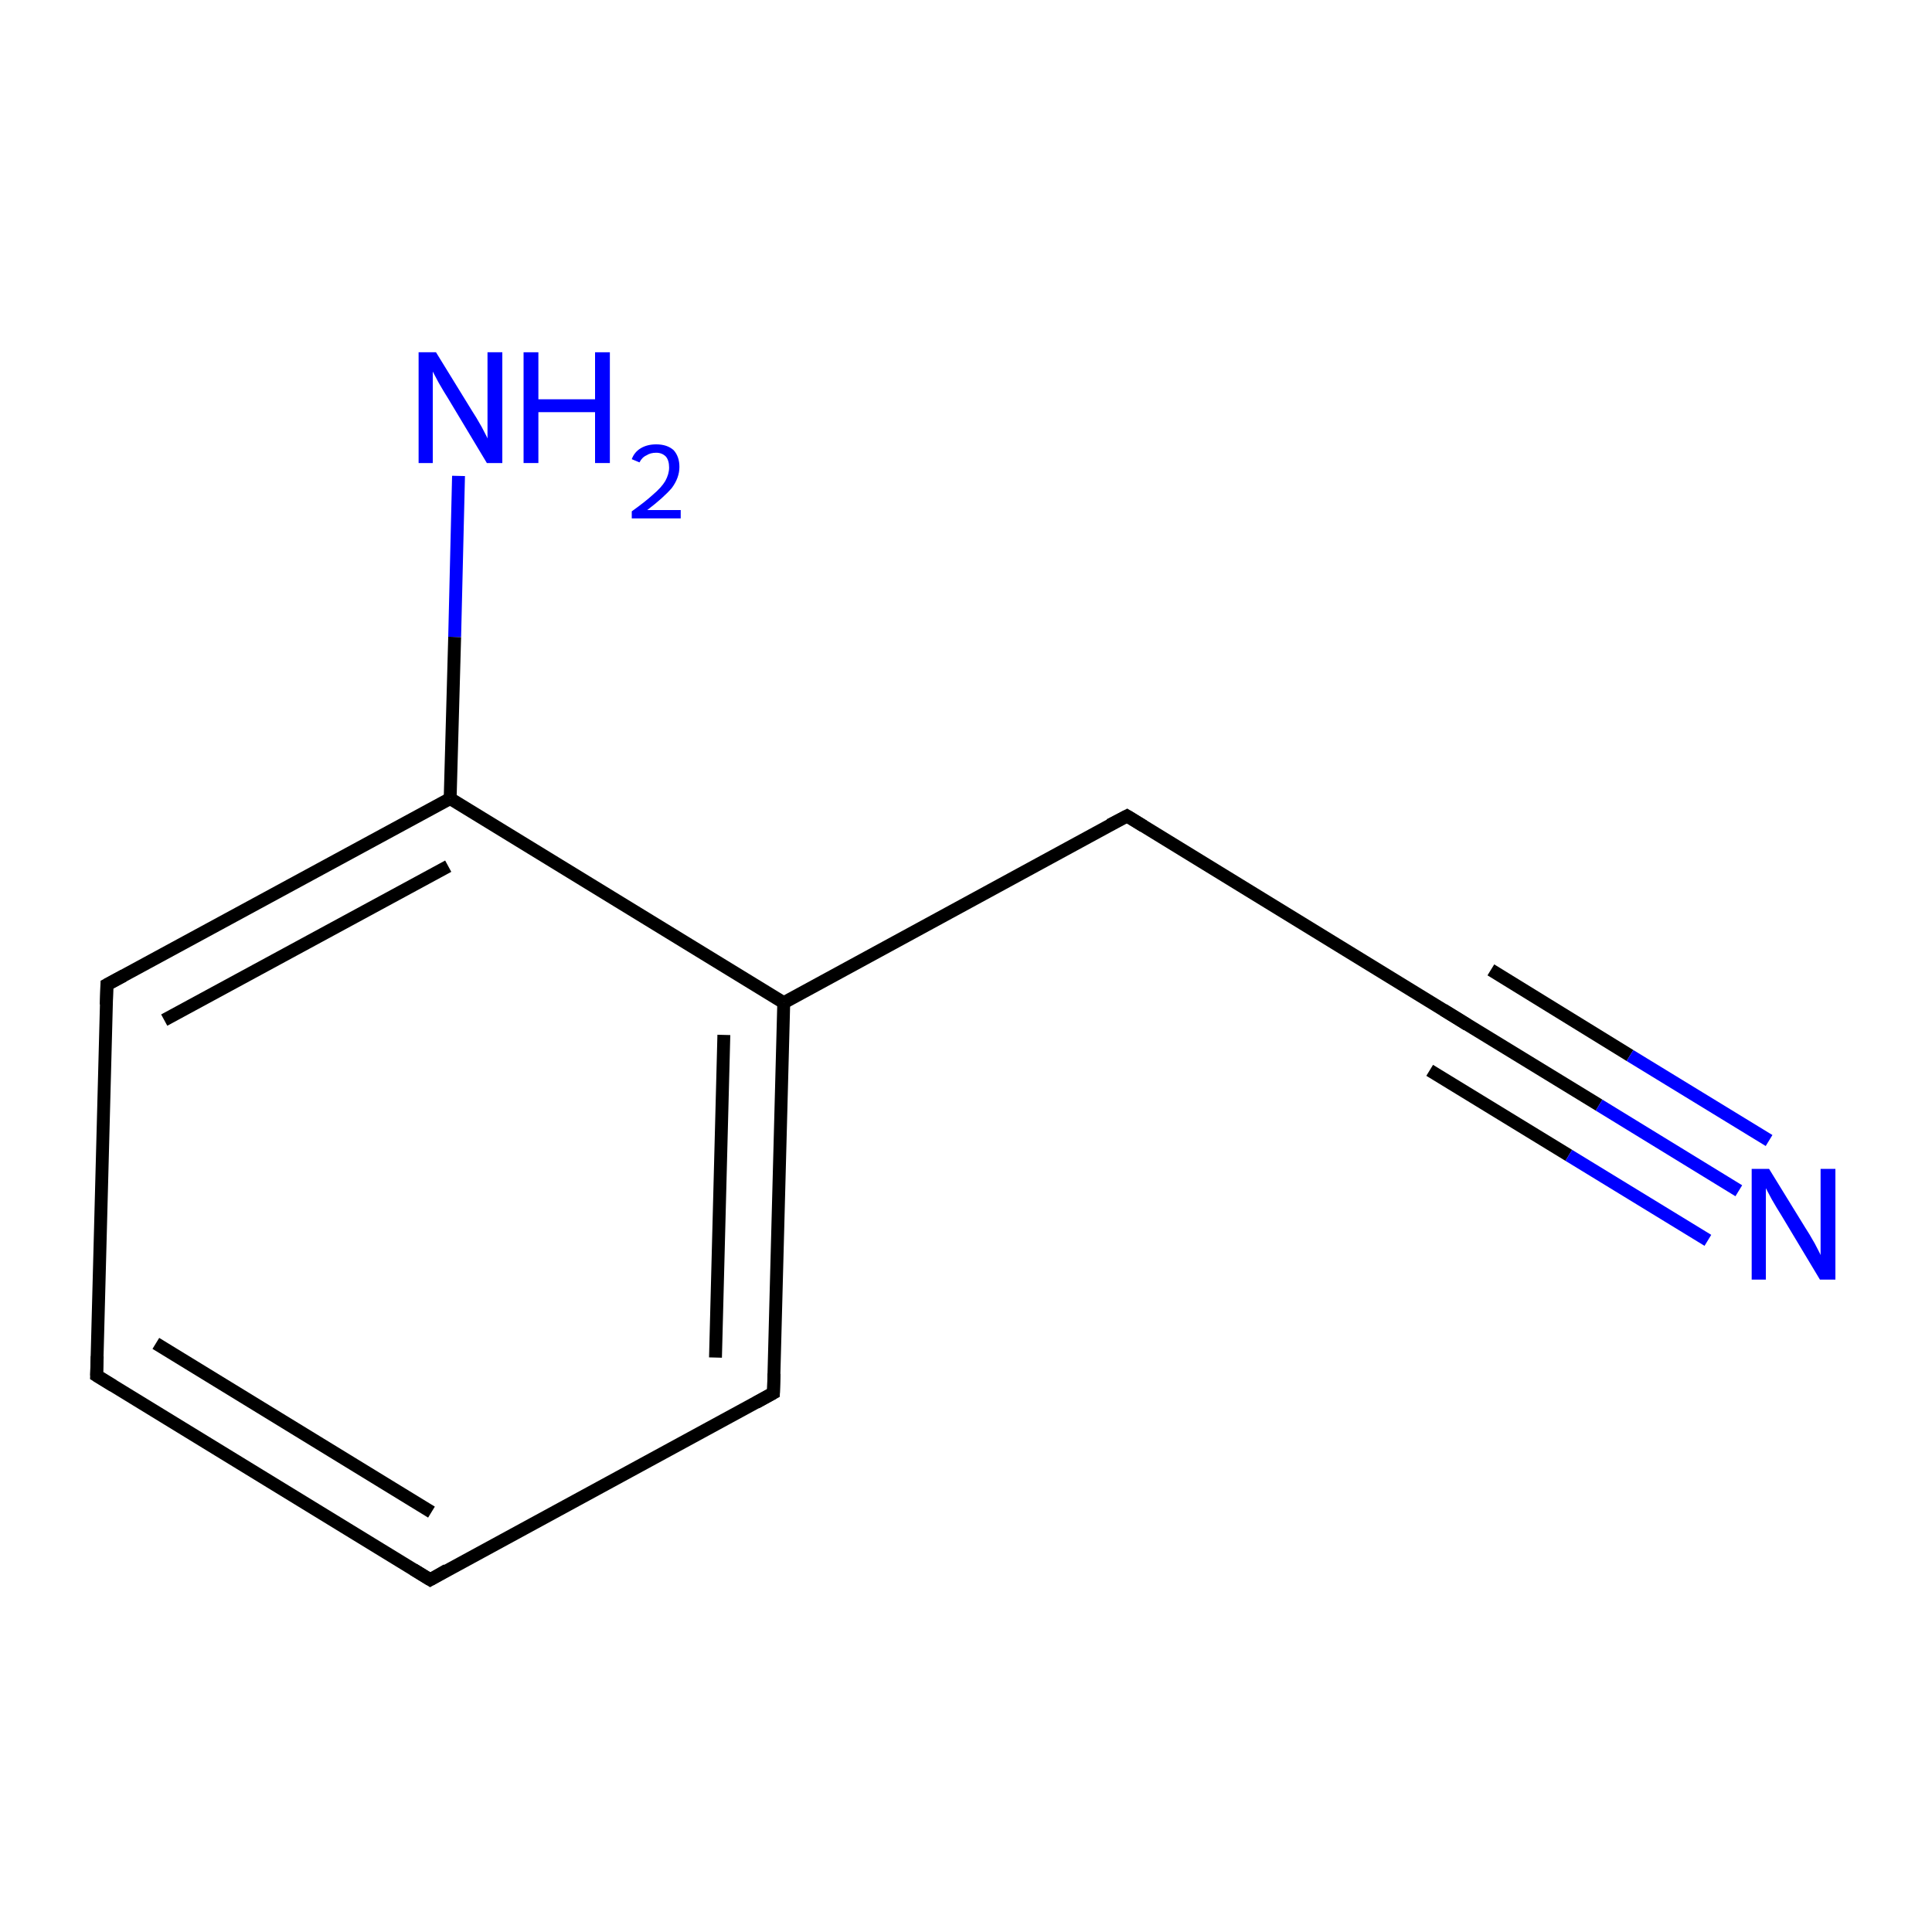 <?xml version='1.0' encoding='iso-8859-1'?>
<svg version='1.1' baseProfile='full'
              xmlns='http://www.w3.org/2000/svg'
                      xmlns:rdkit='http://www.rdkit.org/xml'
                      xmlns:xlink='http://www.w3.org/1999/xlink'
                  xml:space='preserve'
width='300px' height='300px' viewBox='0 0 300 300'>
<!-- END OF HEADER -->
<rect style='opacity:1.0;fill:none;stroke:none' width='300.0' height='300.0' x='0.0' y='0.0'> </rect>
<path class='bond-0 atom-0 atom-1' d='M 66.8,245.3 L 15.0,213.6' style='fill:none;fill-rule:evenodd;stroke:#000000;stroke-width:2.0px;stroke-linecap:butt;stroke-linejoin:miter;stroke-opacity:1' />
<path class='bond-0 atom-0 atom-1' d='M 67.0,234.8 L 24.2,208.6' style='fill:none;fill-rule:evenodd;stroke:#000000;stroke-width:2.0px;stroke-linecap:butt;stroke-linejoin:miter;stroke-opacity:1' />
<path class='bond-1 atom-1 atom-2' d='M 15.0,213.6 L 16.6,152.9' style='fill:none;fill-rule:evenodd;stroke:#000000;stroke-width:2.0px;stroke-linecap:butt;stroke-linejoin:miter;stroke-opacity:1' />
<path class='bond-2 atom-2 atom-3' d='M 16.6,152.9 L 69.9,124.0' style='fill:none;fill-rule:evenodd;stroke:#000000;stroke-width:2.0px;stroke-linecap:butt;stroke-linejoin:miter;stroke-opacity:1' />
<path class='bond-2 atom-2 atom-3' d='M 25.5,158.4 L 69.6,134.5' style='fill:none;fill-rule:evenodd;stroke:#000000;stroke-width:2.0px;stroke-linecap:butt;stroke-linejoin:miter;stroke-opacity:1' />
<path class='bond-3 atom-3 atom-4' d='M 69.9,124.0 L 121.7,155.7' style='fill:none;fill-rule:evenodd;stroke:#000000;stroke-width:2.0px;stroke-linecap:butt;stroke-linejoin:miter;stroke-opacity:1' />
<path class='bond-4 atom-4 atom-5' d='M 121.7,155.7 L 120.1,216.3' style='fill:none;fill-rule:evenodd;stroke:#000000;stroke-width:2.0px;stroke-linecap:butt;stroke-linejoin:miter;stroke-opacity:1' />
<path class='bond-4 atom-4 atom-5' d='M 112.4,160.7 L 111.1,210.8' style='fill:none;fill-rule:evenodd;stroke:#000000;stroke-width:2.0px;stroke-linecap:butt;stroke-linejoin:miter;stroke-opacity:1' />
<path class='bond-5 atom-4 atom-6' d='M 121.7,155.7 L 175.0,126.7' style='fill:none;fill-rule:evenodd;stroke:#000000;stroke-width:2.0px;stroke-linecap:butt;stroke-linejoin:miter;stroke-opacity:1' />
<path class='bond-6 atom-6 atom-7' d='M 175.0,126.7 L 226.7,158.4' style='fill:none;fill-rule:evenodd;stroke:#000000;stroke-width:2.0px;stroke-linecap:butt;stroke-linejoin:miter;stroke-opacity:1' />
<path class='bond-7 atom-7 atom-8' d='M 226.7,158.4 L 248.3,171.6' style='fill:none;fill-rule:evenodd;stroke:#000000;stroke-width:2.0px;stroke-linecap:butt;stroke-linejoin:miter;stroke-opacity:1' />
<path class='bond-7 atom-7 atom-8' d='M 248.3,171.6 L 270.0,184.9' style='fill:none;fill-rule:evenodd;stroke:#0000FF;stroke-width:2.0px;stroke-linecap:butt;stroke-linejoin:miter;stroke-opacity:1' />
<path class='bond-7 atom-7 atom-8' d='M 231.5,150.6 L 253.1,163.9' style='fill:none;fill-rule:evenodd;stroke:#000000;stroke-width:2.0px;stroke-linecap:butt;stroke-linejoin:miter;stroke-opacity:1' />
<path class='bond-7 atom-7 atom-8' d='M 253.1,163.9 L 274.7,177.1' style='fill:none;fill-rule:evenodd;stroke:#0000FF;stroke-width:2.0px;stroke-linecap:butt;stroke-linejoin:miter;stroke-opacity:1' />
<path class='bond-7 atom-7 atom-8' d='M 222.0,166.2 L 243.6,179.4' style='fill:none;fill-rule:evenodd;stroke:#000000;stroke-width:2.0px;stroke-linecap:butt;stroke-linejoin:miter;stroke-opacity:1' />
<path class='bond-7 atom-7 atom-8' d='M 243.6,179.4 L 265.2,192.6' style='fill:none;fill-rule:evenodd;stroke:#0000FF;stroke-width:2.0px;stroke-linecap:butt;stroke-linejoin:miter;stroke-opacity:1' />
<path class='bond-8 atom-3 atom-9' d='M 69.9,124.0 L 70.6,98.9' style='fill:none;fill-rule:evenodd;stroke:#000000;stroke-width:2.0px;stroke-linecap:butt;stroke-linejoin:miter;stroke-opacity:1' />
<path class='bond-8 atom-3 atom-9' d='M 70.6,98.9 L 71.2,73.9' style='fill:none;fill-rule:evenodd;stroke:#0000FF;stroke-width:2.0px;stroke-linecap:butt;stroke-linejoin:miter;stroke-opacity:1' />
<path class='bond-9 atom-5 atom-0' d='M 120.1,216.3 L 66.8,245.3' style='fill:none;fill-rule:evenodd;stroke:#000000;stroke-width:2.0px;stroke-linecap:butt;stroke-linejoin:miter;stroke-opacity:1' />
<path d='M 64.2,243.7 L 66.8,245.3 L 69.4,243.8' style='fill:none;stroke:#000000;stroke-width:2.0px;stroke-linecap:butt;stroke-linejoin:miter;stroke-miterlimit:10;stroke-opacity:1;' />
<path d='M 17.6,215.2 L 15.0,213.6 L 15.1,210.6' style='fill:none;stroke:#000000;stroke-width:2.0px;stroke-linecap:butt;stroke-linejoin:miter;stroke-miterlimit:10;stroke-opacity:1;' />
<path d='M 16.5,156.0 L 16.6,152.9 L 19.2,151.5' style='fill:none;stroke:#000000;stroke-width:2.0px;stroke-linecap:butt;stroke-linejoin:miter;stroke-miterlimit:10;stroke-opacity:1;' />
<path d='M 120.2,213.3 L 120.1,216.3 L 117.4,217.8' style='fill:none;stroke:#000000;stroke-width:2.0px;stroke-linecap:butt;stroke-linejoin:miter;stroke-miterlimit:10;stroke-opacity:1;' />
<path d='M 172.3,128.1 L 175.0,126.7 L 177.6,128.3' style='fill:none;stroke:#000000;stroke-width:2.0px;stroke-linecap:butt;stroke-linejoin:miter;stroke-miterlimit:10;stroke-opacity:1;' />
<path d='M 224.1,156.8 L 226.7,158.4 L 227.8,159.1' style='fill:none;stroke:#000000;stroke-width:2.0px;stroke-linecap:butt;stroke-linejoin:miter;stroke-miterlimit:10;stroke-opacity:1;' />
<path class='atom-8' d='M 274.7 181.5
L 280.3 190.6
Q 280.9 191.5, 281.8 193.1
Q 282.7 194.8, 282.7 194.9
L 282.7 181.5
L 285.0 181.5
L 285.0 198.7
L 282.6 198.7
L 276.6 188.7
Q 275.9 187.6, 275.1 186.2
Q 274.4 184.9, 274.2 184.5
L 274.2 198.7
L 272.0 198.7
L 272.0 181.5
L 274.7 181.5
' fill='#0000FF'/>
<path class='atom-9' d='M 67.7 54.7
L 73.3 63.8
Q 73.9 64.7, 74.8 66.3
Q 75.7 68.0, 75.7 68.1
L 75.7 54.7
L 78.0 54.7
L 78.0 71.9
L 75.6 71.9
L 69.6 61.9
Q 68.9 60.8, 68.1 59.4
Q 67.4 58.1, 67.2 57.7
L 67.2 71.9
L 65.0 71.9
L 65.0 54.7
L 67.7 54.7
' fill='#0000FF'/>
<path class='atom-9' d='M 81.3 54.7
L 83.6 54.7
L 83.6 62.0
L 92.4 62.0
L 92.4 54.7
L 94.7 54.7
L 94.7 71.9
L 92.4 71.9
L 92.4 64.0
L 83.6 64.0
L 83.6 71.9
L 81.3 71.9
L 81.3 54.7
' fill='#0000FF'/>
<path class='atom-9' d='M 98.1 71.3
Q 98.5 70.2, 99.5 69.6
Q 100.5 69.0, 101.9 69.0
Q 103.6 69.0, 104.6 69.9
Q 105.5 70.9, 105.5 72.5
Q 105.5 74.2, 104.3 75.8
Q 103.0 77.3, 100.5 79.2
L 105.7 79.2
L 105.7 80.5
L 98.1 80.5
L 98.1 79.4
Q 100.2 77.9, 101.4 76.8
Q 102.7 75.7, 103.3 74.7
Q 103.9 73.6, 103.9 72.6
Q 103.9 71.5, 103.4 70.9
Q 102.8 70.3, 101.9 70.3
Q 101.0 70.3, 100.4 70.7
Q 99.7 71.0, 99.3 71.8
L 98.1 71.3
' fill='#0000FF'/>
</svg>
